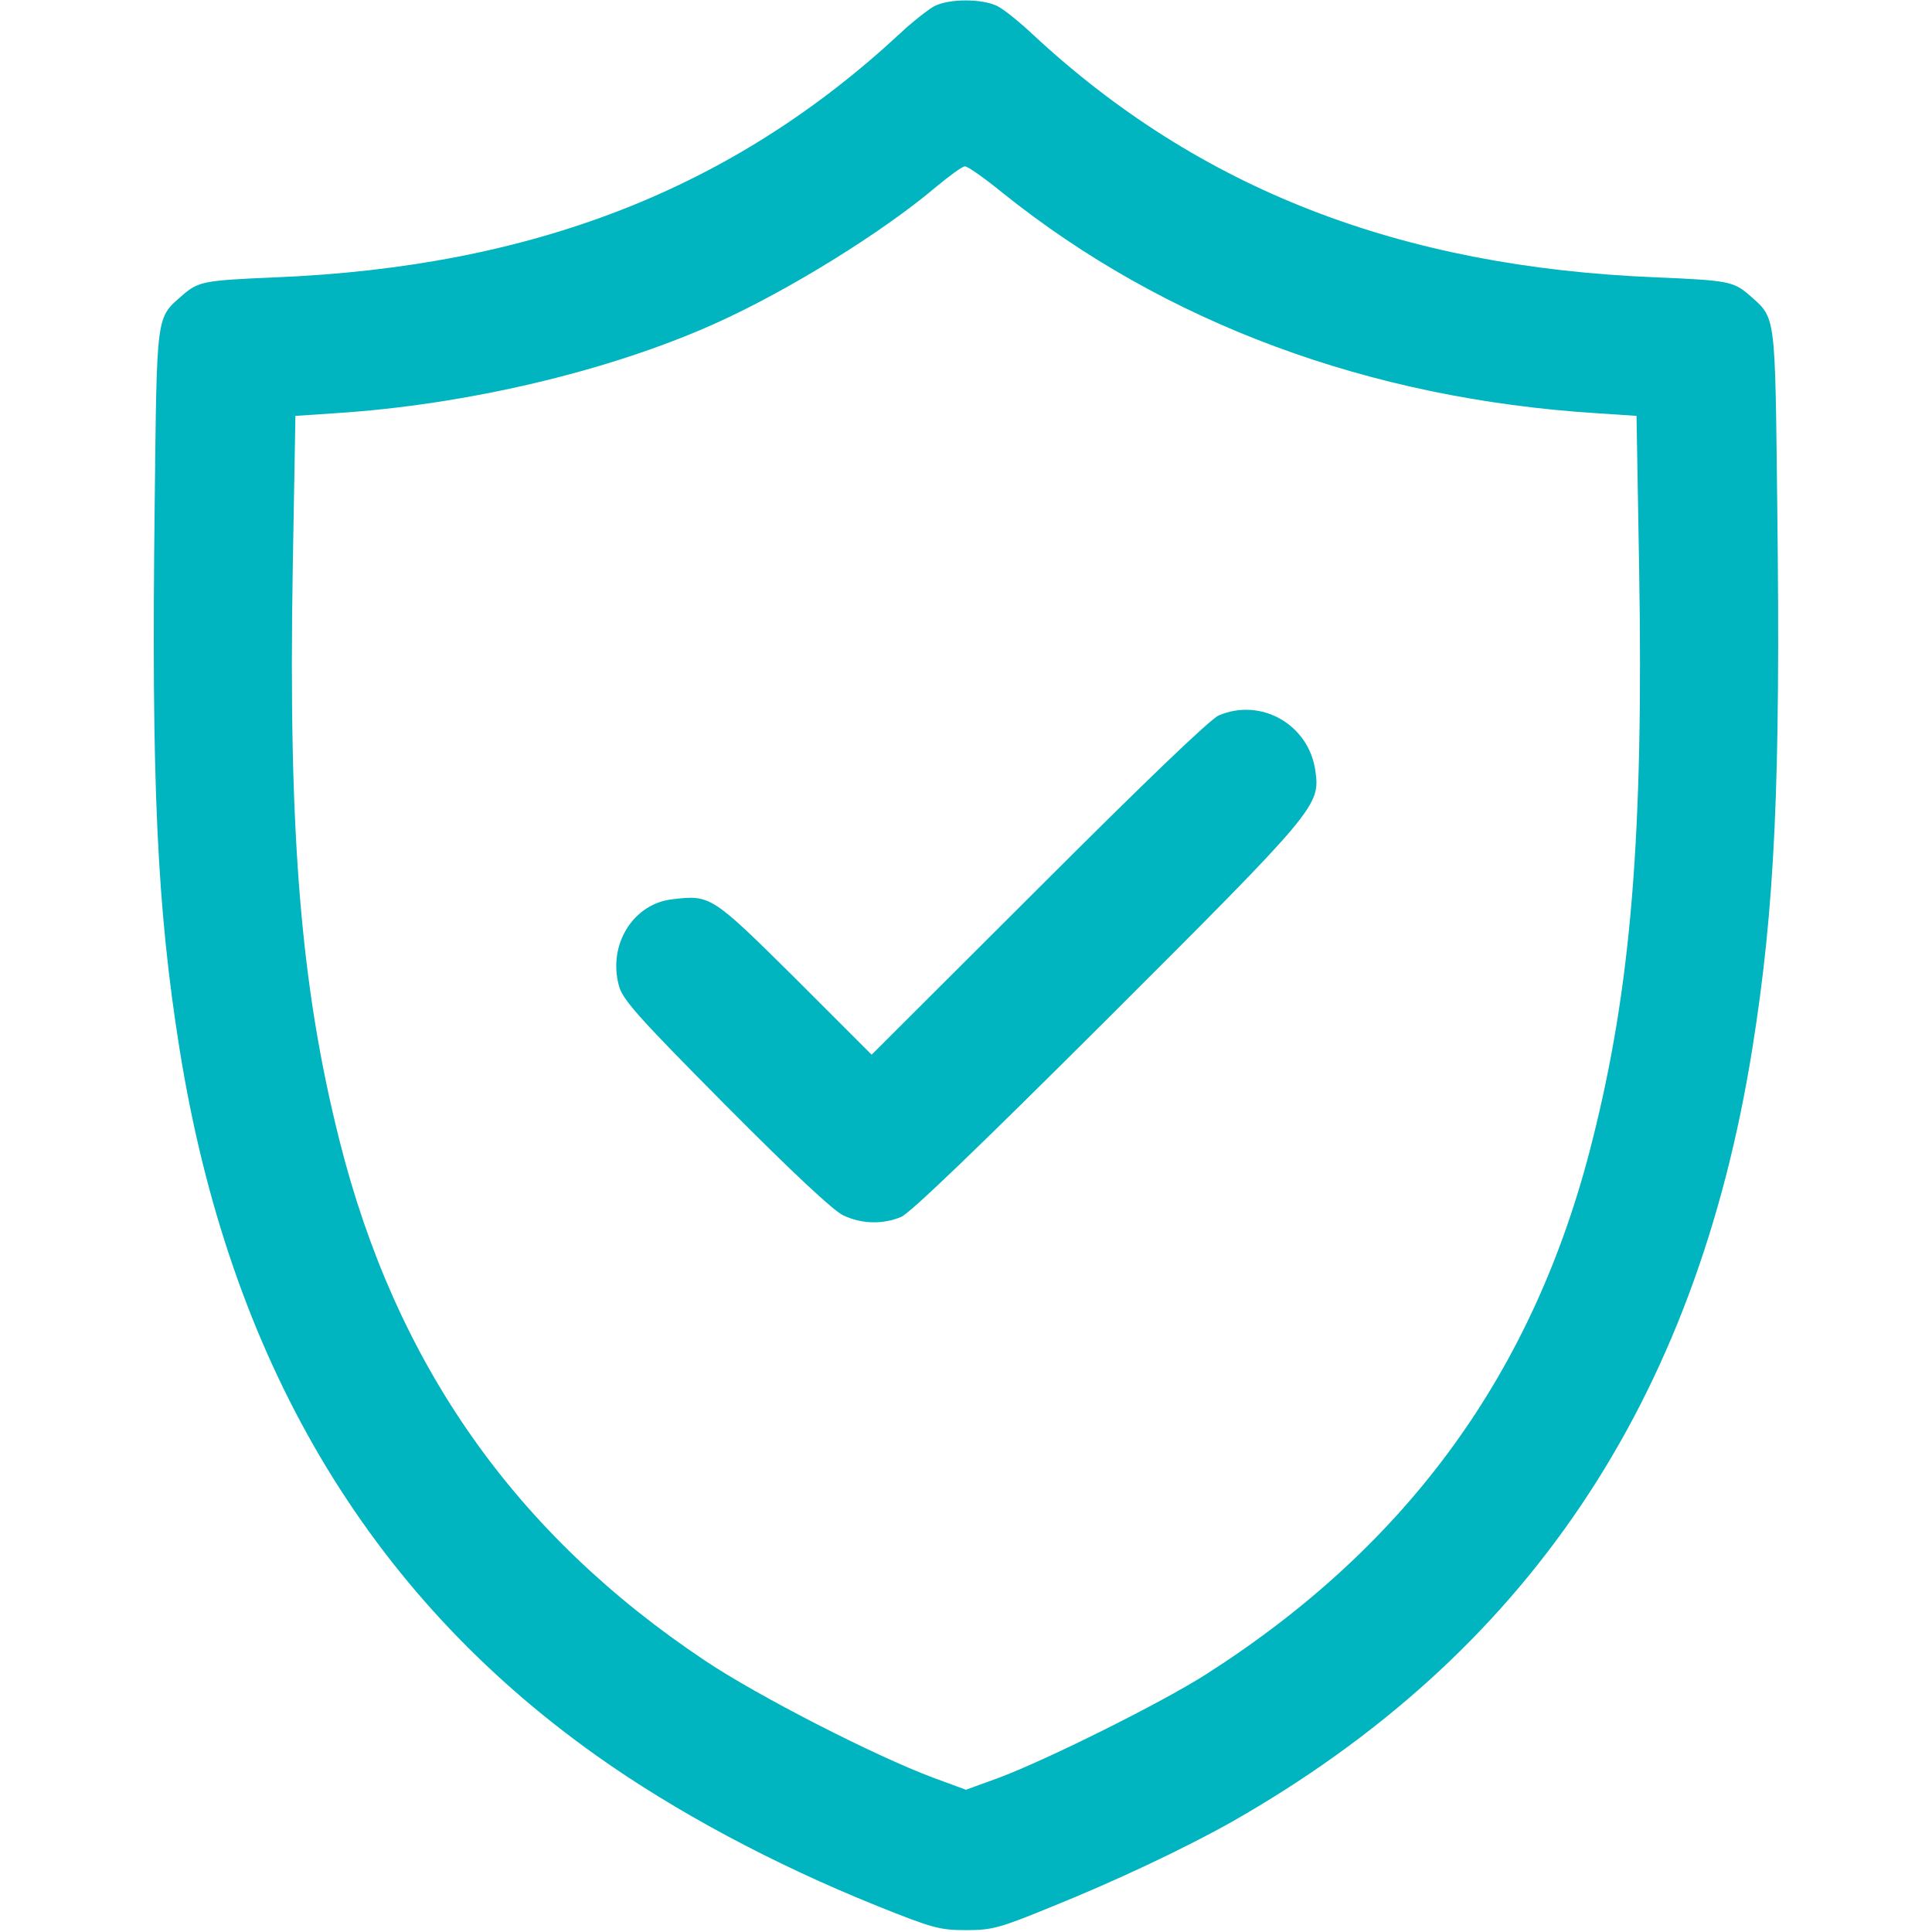 <svg width="32" height="32" viewBox="0 0 32 32" fill="none" xmlns="http://www.w3.org/2000/svg">
<path d="M15.468 0.106C15.368 0.163 15.112 0.362 14.906 0.556C12.131 3.131 8.831 4.419 4.562 4.594C3.374 4.644 3.287 4.662 3.024 4.888C2.581 5.281 2.599 5.15 2.562 8.375C2.506 12.975 2.599 15.025 2.974 17.375C3.793 22.5 6.074 26.375 9.874 29.075C11.174 30 12.806 30.875 14.531 31.569C15.449 31.938 15.568 31.969 15.999 31.969C16.424 31.969 16.549 31.938 17.374 31.6C18.462 31.163 19.612 30.619 20.393 30.181C25.274 27.406 28.087 23.231 29.024 17.369C29.399 15.025 29.493 12.969 29.437 8.375C29.399 5.15 29.418 5.281 28.974 4.888C28.712 4.662 28.624 4.644 27.437 4.594C23.181 4.425 19.856 3.125 17.118 0.581C16.899 0.375 16.631 0.156 16.518 0.1C16.262 -0.025 15.712 -0.025 15.468 0.106ZM16.606 3.194C19.293 5.35 22.674 6.606 26.443 6.844L27.106 6.888L27.149 9.4C27.224 13.825 27.018 16.344 26.374 18.894C25.418 22.712 23.331 25.587 19.987 27.725C19.256 28.194 17.362 29.137 16.549 29.444L15.999 29.644L15.456 29.444C14.499 29.087 12.568 28.1 11.687 27.512C8.537 25.413 6.556 22.6 5.624 18.894C4.981 16.344 4.774 13.825 4.849 9.4L4.893 6.888L5.556 6.844C7.718 6.706 10.081 6.15 11.837 5.362C13.049 4.819 14.612 3.85 15.499 3.1C15.724 2.913 15.937 2.756 15.981 2.756C16.024 2.75 16.306 2.95 16.606 3.194Z" fill="#00B4C0"/>
<path d="M20.186 11.85C20.049 11.906 18.943 12.969 17.205 14.707L14.437 17.469L13.174 16.206C11.793 14.838 11.768 14.819 11.143 14.894C10.493 14.963 10.068 15.638 10.249 16.319C10.312 16.556 10.537 16.813 12.018 18.306C13.118 19.413 13.805 20.056 13.968 20.131C14.274 20.275 14.618 20.282 14.924 20.157C15.08 20.088 16.155 19.056 18.33 16.888C21.811 13.413 21.868 13.344 21.787 12.769C21.68 12 20.887 11.55 20.186 11.85Z" fill="#00B4C0"/>
</svg>
